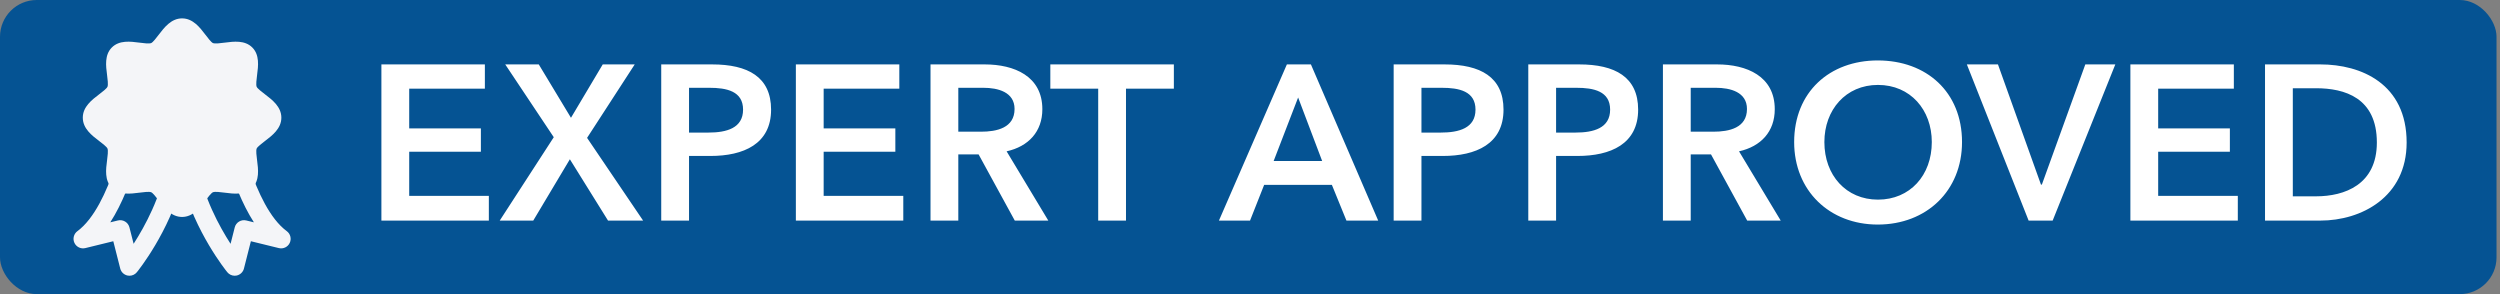<svg width="136" height="16" viewBox="0 0 136 16" fill="none" xmlns="http://www.w3.org/2000/svg">
<rect x="0" y="0" width="136" height="16" fill="#808080" stroke="none"/>
<rect width="135.811" height="16" rx="2" fill="#055393"/>
<path fill-rule="evenodd" clip-rule="evenodd" d="M15.6 12.575C13.77 11.227 12.93 6.712 12.922 6.666C12.871 6.385 12.6 6.199 12.319 6.249C12.037 6.3 11.851 6.57 11.901 6.852C11.931 7.012 12.496 10.054 13.812 12.095L13.396 11.993C13.121 11.926 12.84 12.093 12.77 12.369L12.543 13.264C11.932 12.317 11.054 10.712 10.754 8.936C10.706 8.654 10.437 8.461 10.156 8.512C10.057 8.528 9.975 8.578 9.906 8.641C9.836 8.578 9.755 8.528 9.655 8.512C9.372 8.462 9.106 8.654 9.057 8.936C8.758 10.707 7.879 12.314 7.269 13.263L7.041 12.369C6.971 12.093 6.691 11.926 6.415 11.993L5.999 12.095C7.315 10.054 7.88 7.012 7.91 6.852C7.961 6.57 7.774 6.3 7.492 6.249C7.211 6.2 6.94 6.385 6.89 6.666C6.881 6.712 6.041 11.227 4.211 12.575C4.012 12.722 3.944 12.989 4.049 13.213C4.154 13.437 4.404 13.556 4.642 13.496L6.163 13.123L6.541 14.61C6.589 14.799 6.741 14.945 6.932 14.988C6.969 14.996 7.007 15 7.044 15C7.198 15 7.346 14.931 7.445 14.809C7.524 14.713 9.212 12.611 9.906 9.909C10.599 12.611 12.287 14.713 12.366 14.809C12.465 14.931 12.614 15 12.768 15C12.804 15 12.842 14.996 12.88 14.988C13.07 14.945 13.222 14.799 13.27 14.61L13.648 13.123L15.169 13.496C15.409 13.556 15.658 13.437 15.762 13.213C15.867 12.989 15.8 12.722 15.6 12.575Z" fill="#F4F5F8"/>
<path fill-rule="evenodd" clip-rule="evenodd" d="M14.413 5.129C14.25 5.004 14.002 4.815 13.962 4.72C13.917 4.61 13.957 4.302 13.986 4.076C14.05 3.591 14.128 2.986 13.724 2.582C13.319 2.177 12.714 2.256 12.229 2.319C12.004 2.349 11.697 2.389 11.585 2.343C11.49 2.304 11.301 2.056 11.177 1.892C10.874 1.495 10.497 1 9.905 1C9.313 1 8.936 1.495 8.633 1.892C8.508 2.056 8.32 2.304 8.224 2.343C8.113 2.389 7.806 2.349 7.581 2.319C7.093 2.255 6.49 2.178 6.085 2.582C5.681 2.986 5.76 3.591 5.824 4.076C5.853 4.301 5.893 4.61 5.847 4.719C5.808 4.815 5.56 5.004 5.396 5.129C4.999 5.431 4.504 5.809 4.504 6.401C4.504 6.993 4.999 7.37 5.396 7.672C5.56 7.797 5.808 7.986 5.847 8.081C5.893 8.191 5.853 8.5 5.824 8.725C5.76 9.21 5.681 9.815 6.085 10.22C6.49 10.623 7.094 10.546 7.581 10.482C7.806 10.453 8.113 10.412 8.224 10.458C8.32 10.497 8.508 10.745 8.633 10.909C8.936 11.306 9.313 11.802 9.905 11.802C10.497 11.802 10.874 11.306 11.177 10.909C11.301 10.745 11.49 10.497 11.585 10.458C11.697 10.412 12.004 10.453 12.229 10.482C12.715 10.546 13.319 10.623 13.724 10.22C14.128 9.815 14.05 9.21 13.986 8.725C13.957 8.5 13.917 8.191 13.962 8.082C14.002 7.986 14.25 7.797 14.413 7.672C14.811 7.37 15.306 6.993 15.306 6.401C15.306 5.809 14.811 5.431 14.413 5.129Z" fill="#F4F5F8"/>
<path d="M20.748 12H26.593V10.656H22.261V8.256H26.16V6.984H22.261V4.824H26.377V3.504H20.748V12ZM27.185 12H29.009L31.001 8.664L33.077 12H34.985L31.937 7.5L34.529 3.504H32.789L31.061 6.408L29.309 3.504H27.485L30.125 7.464L27.185 12ZM35.971 12H37.483V8.484H38.647C40.447 8.484 41.947 7.836 41.947 5.964C41.947 4.188 40.687 3.504 38.743 3.504H35.971V12ZM37.483 7.212V4.776H38.587C39.523 4.776 40.423 4.956 40.423 5.964C40.423 6.972 39.523 7.212 38.539 7.212H37.483ZM43.295 12H49.139V10.656H44.807V8.256H48.707V6.984H44.807V4.824H48.923V3.504H43.295V12ZM50.62 12H52.132V8.4H53.236L55.204 12H57.028L54.76 8.232C55.948 7.968 56.704 7.164 56.704 5.94C56.704 4.14 55.168 3.504 53.572 3.504H50.62V12ZM52.132 7.164V4.776H53.5C54.28 4.776 55.192 5.004 55.192 5.928C55.192 6.96 54.22 7.164 53.368 7.164H52.132ZM59.742 12H61.254V4.824H63.858V3.504H57.138V4.824H59.742V12ZM66.31 12H68.002L68.77 10.056H72.454L73.246 12H74.974L71.314 3.504H70.006L66.31 12ZM69.286 8.76L70.618 5.304L71.926 8.76H69.286ZM75.815 12H77.327V8.484H78.491C80.291 8.484 81.791 7.836 81.791 5.964C81.791 4.188 80.531 3.504 78.587 3.504H75.815V12ZM77.327 7.212V4.776H78.431C79.367 4.776 80.267 4.956 80.267 5.964C80.267 6.972 79.367 7.212 78.383 7.212H77.327ZM83.139 12H84.651V8.484H85.815C87.615 8.484 89.115 7.836 89.115 5.964C89.115 4.188 87.855 3.504 85.911 3.504H83.139V12ZM84.651 7.212V4.776H85.755C86.691 4.776 87.591 4.956 87.591 5.964C87.591 6.972 86.691 7.212 85.707 7.212H84.651ZM90.463 12H91.975V8.4H93.079L95.047 12H96.871L94.603 8.232C95.791 7.968 96.547 7.164 96.547 5.94C96.547 4.14 95.011 3.504 93.415 3.504H90.463V12ZM91.975 7.164V4.776H93.343C94.123 4.776 95.035 5.004 95.035 5.928C95.035 6.96 94.063 7.164 93.211 7.164H91.975ZM97.602 7.728C97.602 10.38 99.534 12.216 102.15 12.216C104.802 12.216 106.734 10.38 106.734 7.728C106.734 5.004 104.802 3.288 102.15 3.288C99.534 3.288 97.602 5.004 97.602 7.728ZM99.246 7.728C99.246 5.976 100.41 4.62 102.162 4.62C103.926 4.62 105.09 5.976 105.09 7.728C105.09 9.54 103.902 10.86 102.162 10.86C100.434 10.86 99.246 9.54 99.246 7.728ZM110.357 12H111.665L115.073 3.504H113.441L111.077 10.044H111.029L108.689 3.504H106.997L110.357 12ZM115.893 12H121.737V10.656H117.405V8.256H121.305V6.984H117.405V4.824H121.521V3.504H115.893V12ZM123.217 12H126.229C128.449 12 130.921 10.728 130.921 7.752C130.921 4.56 128.449 3.504 126.229 3.504H123.217V12ZM124.729 10.68V4.8H125.989C127.549 4.8 129.301 5.316 129.301 7.752C129.301 10.044 127.549 10.68 125.989 10.68H124.729Z" fill="white"/>
</svg>
